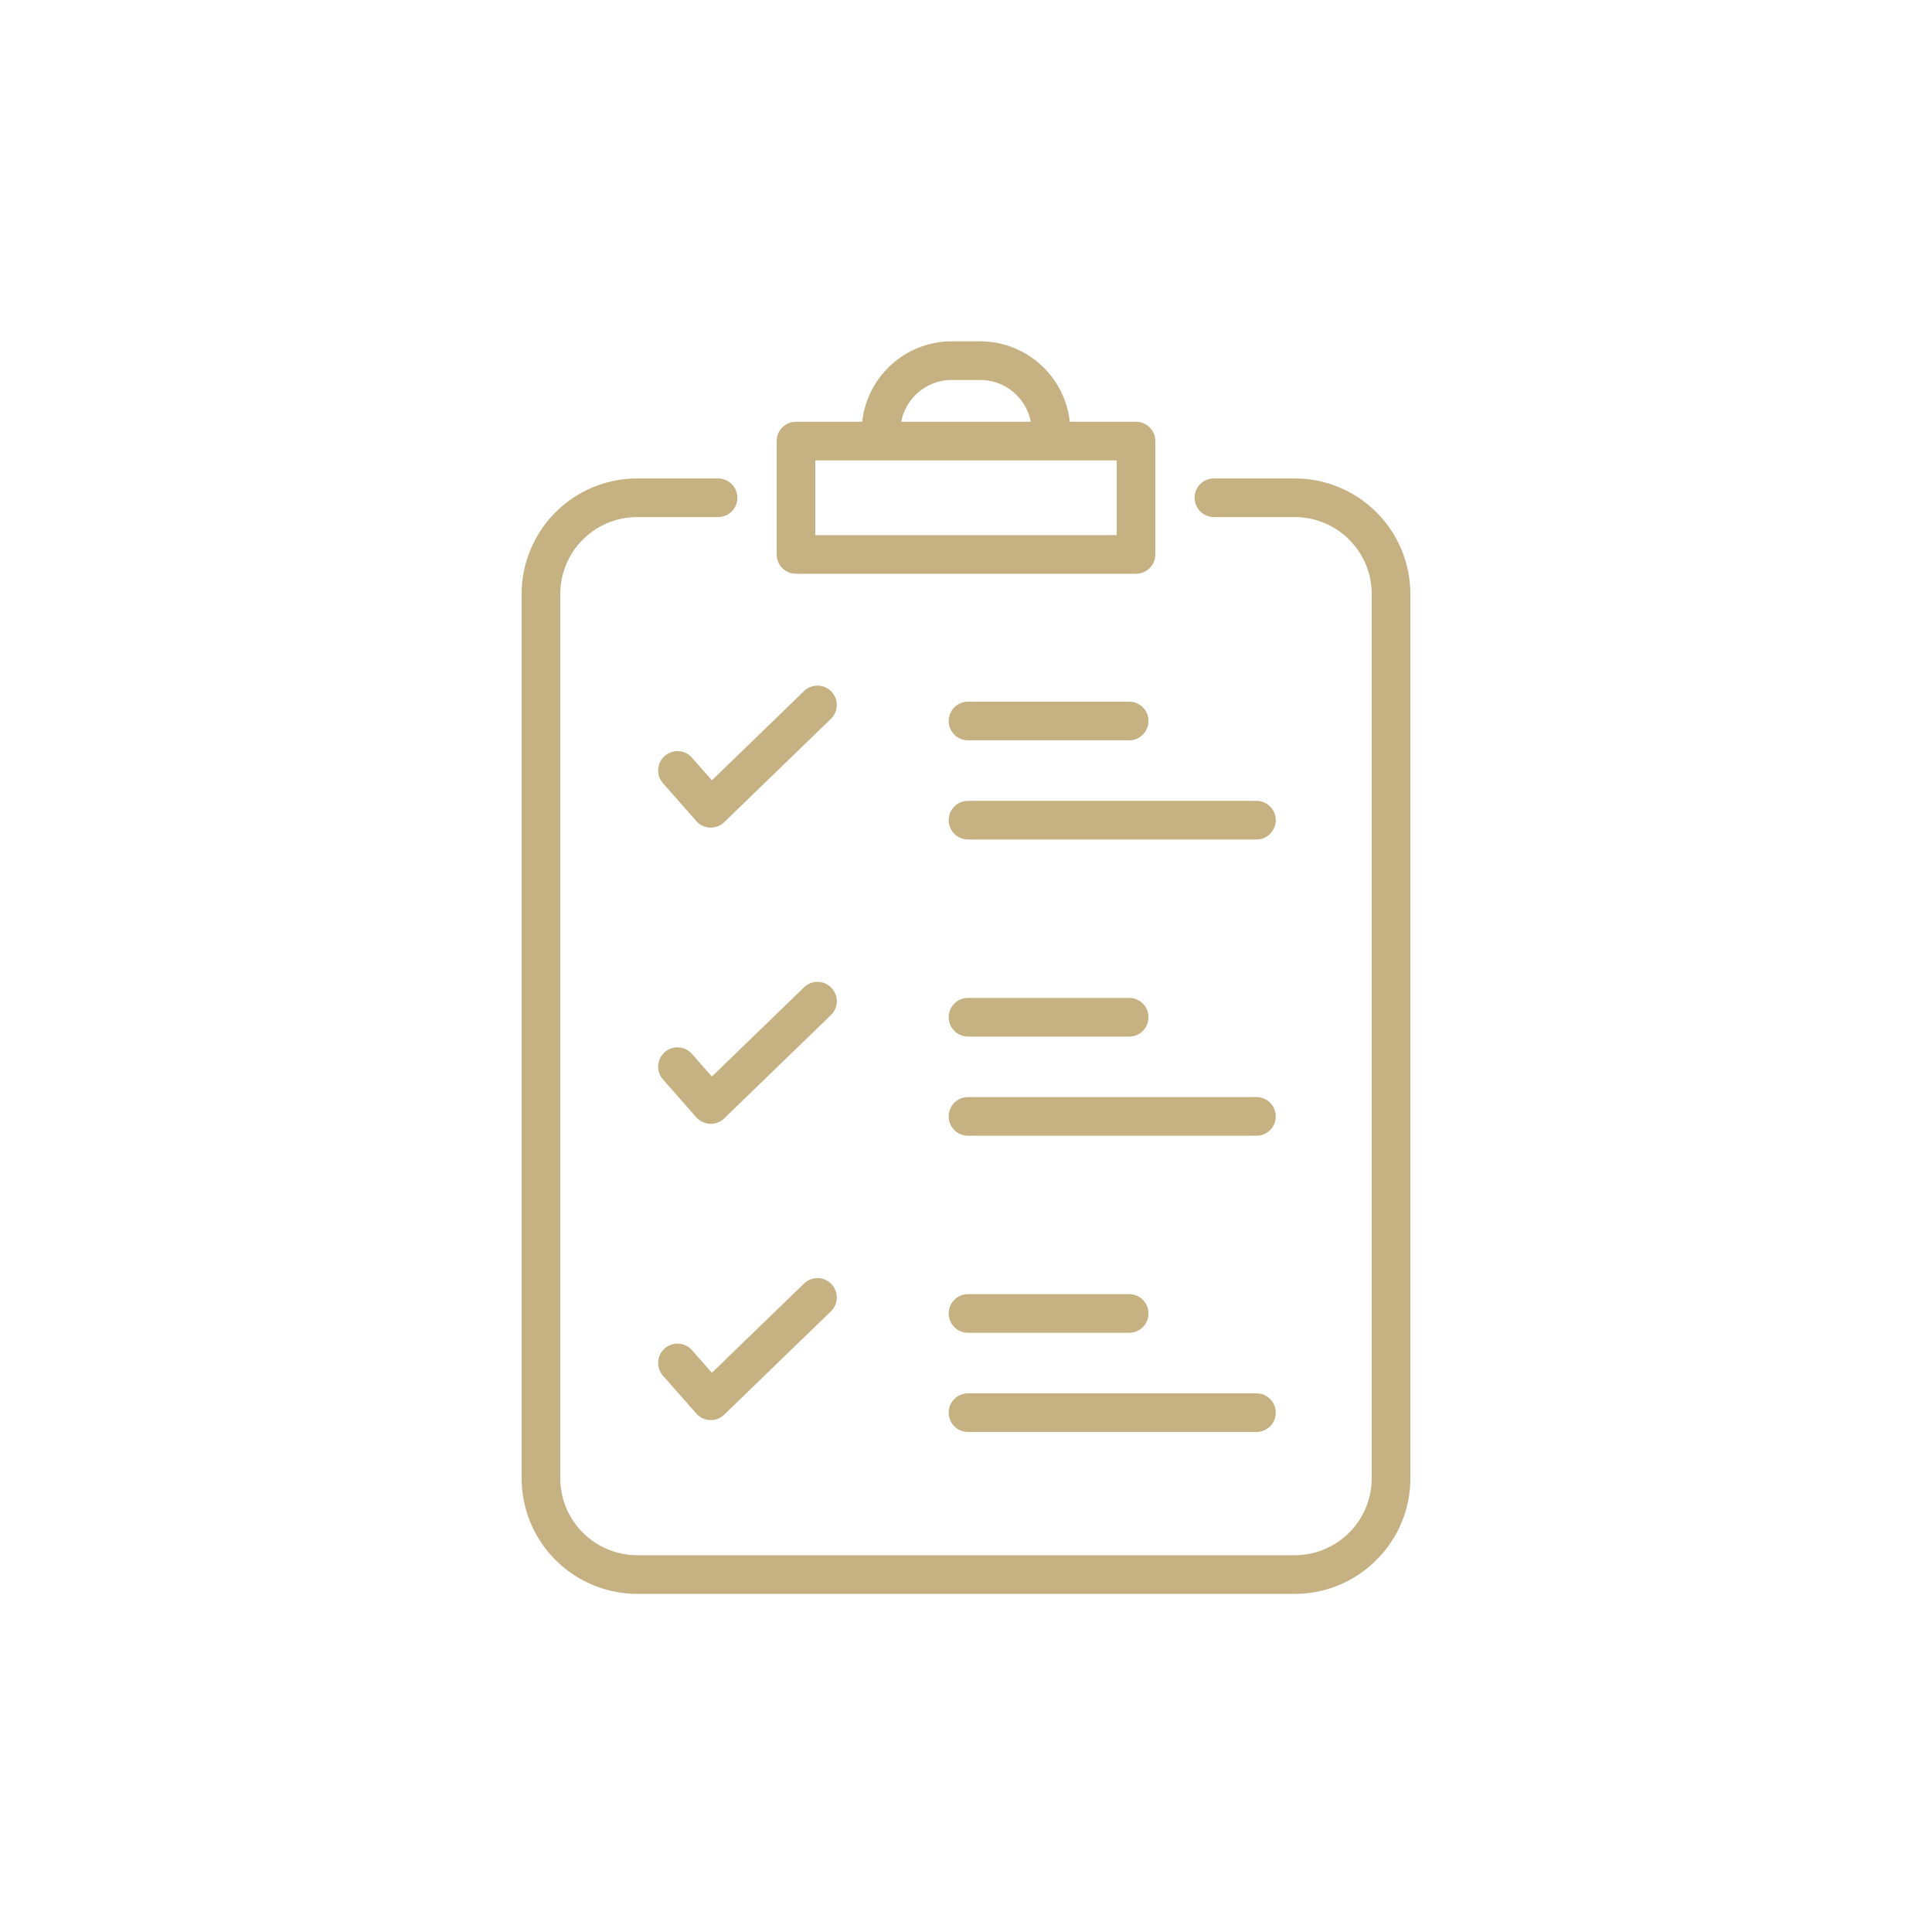<svg xmlns="http://www.w3.org/2000/svg" width="150" height="150" viewBox="0 0 150 150"><g transform="translate(-94 -831)"><rect width="150" height="150" transform="translate(94 831)" fill="#fff"/><g transform="translate(-1865.66 1419.5)"><path d="M0-1.5H26.4A1.5,1.5,0,0,1,27.9,0V8.8a1.5,1.5,0,0,1-1.5,1.5H0A1.5,1.5,0,0,1-1.5,8.8V0A1.5,1.5,0,0,1,0-1.5Zm24.9,3H1.5V7.3H24.9Z" transform="translate(2021.46 -554.254)" fill="#c6b183"/><path d="M2041.26-553.5a1.5,1.5,0,0,1-1.5-1.5,4,4,0,0,0-4-4h-2.2a4,4,0,0,0-4,4,1.5,1.5,0,0,1-1.5,1.5,1.5,1.5,0,0,1-1.5-1.5,7.008,7.008,0,0,1,7-7h2.2a7.008,7.008,0,0,1,7,7A1.5,1.5,0,0,1,2041.26-553.5Z" fill="#c6b183"/><path d="M2014.845-524.246h-.06a1.5,1.5,0,0,1-1.066-.508l-2.586-2.937a1.5,1.5,0,0,1,.135-2.117,1.5,1.5,0,0,1,2.117.135l1.546,1.757,7.154-6.928a1.5,1.5,0,0,1,2.121.034,1.5,1.5,0,0,1-.034,2.121l-8.284,8.023A1.5,1.5,0,0,1,2014.845-524.246Z" fill="#c6b183"/><path d="M12.513,1.5H0A1.5,1.5,0,0,1-1.5,0,1.5,1.5,0,0,1,0-1.5H12.513a1.5,1.5,0,0,1,1.5,1.5A1.5,1.5,0,0,1,12.513,1.5Z" transform="translate(2034.816 -532.522)" fill="#c6b183"/><path d="M22.394,1.5H0A1.5,1.5,0,0,1-1.5,0,1.5,1.5,0,0,1,0-1.5H22.394a1.5,1.5,0,0,1,1.5,1.5A1.5,1.5,0,0,1,22.394,1.5Z" transform="translate(2034.816 -524.822)" fill="#c6b183"/><path d="M2014.845-501.246h-.06a1.5,1.5,0,0,1-1.066-.508l-2.586-2.938a1.5,1.5,0,0,1,.135-2.117,1.5,1.5,0,0,1,2.117.135l1.546,1.757,7.154-6.928a1.5,1.5,0,0,1,2.121.034,1.5,1.5,0,0,1-.034,2.121l-8.284,8.023A1.5,1.5,0,0,1,2014.845-501.246Z" fill="#c6b183"/><path d="M12.513,1.5H0A1.5,1.5,0,0,1-1.5,0,1.5,1.5,0,0,1,0-1.5H12.513a1.5,1.5,0,0,1,1.5,1.5A1.5,1.5,0,0,1,12.513,1.5Z" transform="translate(2034.816 -509.522)" fill="#c6b183"/><path d="M22.394,1.5H0A1.5,1.5,0,0,1-1.5,0,1.5,1.5,0,0,1,0-1.5H22.394a1.5,1.5,0,0,1,1.5,1.5A1.5,1.5,0,0,1,22.394,1.5Z" transform="translate(2034.816 -501.822)" fill="#c6b183"/><path d="M2014.845-478.246h-.06a1.5,1.5,0,0,1-1.066-.508l-2.586-2.938a1.5,1.5,0,0,1,.135-2.117,1.5,1.5,0,0,1,2.117.135l1.546,1.757,7.154-6.928a1.5,1.5,0,0,1,2.121.034,1.5,1.5,0,0,1-.034,2.121l-8.284,8.023A1.5,1.5,0,0,1,2014.845-478.246Z" fill="#c6b183"/><path d="M12.513,1.5H0A1.5,1.5,0,0,1-1.5,0,1.5,1.5,0,0,1,0-1.5H12.513a1.5,1.5,0,0,1,1.5,1.5A1.5,1.5,0,0,1,12.513,1.5Z" transform="translate(2034.816 -486.522)" fill="#c6b183"/><path d="M22.394,1.5H0A1.5,1.5,0,0,1-1.5,0,1.5,1.5,0,0,1,0-1.5H22.394a1.5,1.5,0,0,1,1.5,1.5A1.5,1.5,0,0,1,22.394,1.5Z" transform="translate(2034.816 -478.822)" fill="#c6b183"/><path d="M2060.19-464.754h-51.06a8.98,8.98,0,0,1-8.97-8.97v-68.661a8.98,8.98,0,0,1,8.97-8.969h6.28a1.5,1.5,0,0,1,1.5,1.5,1.5,1.5,0,0,1-1.5,1.5h-6.28a5.976,5.976,0,0,0-5.97,5.969v68.661a5.977,5.977,0,0,0,5.97,5.97h51.06a5.977,5.977,0,0,0,5.97-5.97v-68.661a5.976,5.976,0,0,0-5.97-5.969h-6.28a1.5,1.5,0,0,1-1.5-1.5,1.5,1.5,0,0,1,1.5-1.5h6.28a8.98,8.98,0,0,1,8.97,8.969v68.661a8.906,8.906,0,0,1-2.634,6.336A8.907,8.907,0,0,1,2060.19-464.754Z" fill="#c6b183"/></g></g></svg>